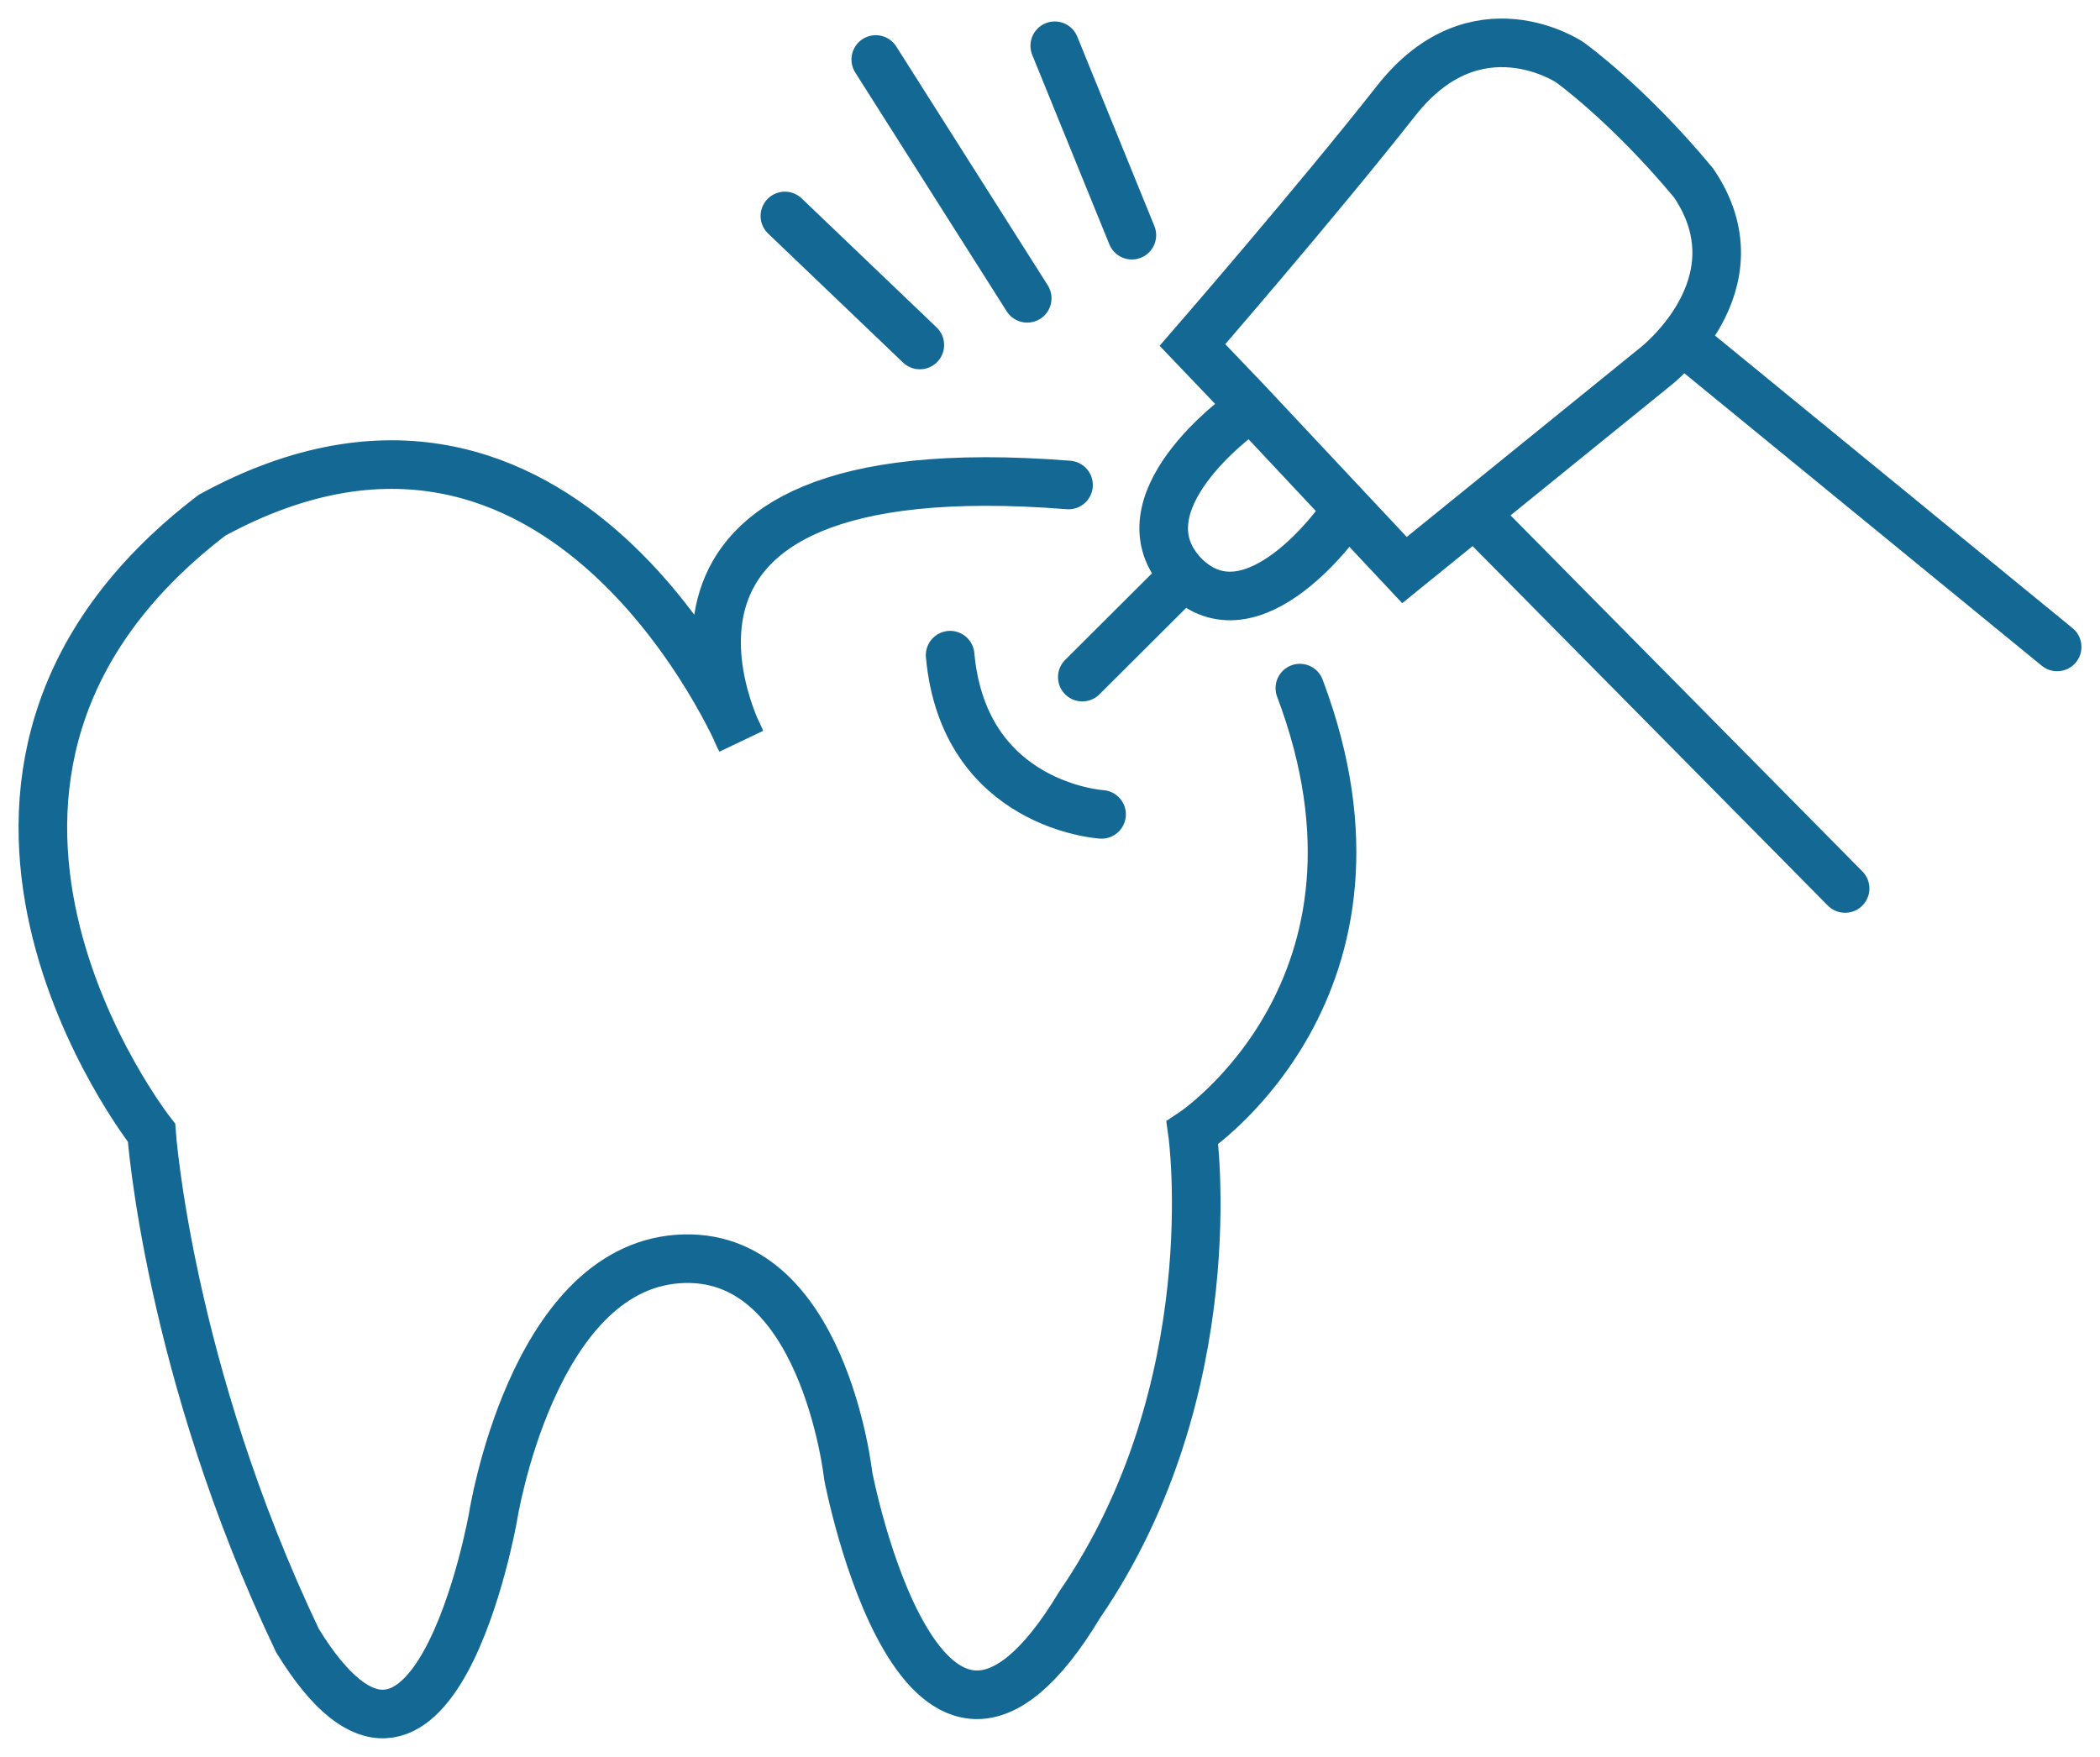 <svg width="98" height="82" viewBox="0 0 98 82" fill="none" xmlns="http://www.w3.org/2000/svg">
<path d="M60.66 32.117C65.928 46.081 55.648 52.872 55.648 52.872C55.648 52.872 57.318 64.787 50.379 74.909C43.053 87.08 39.584 68.887 39.584 68.887C39.584 68.887 38.427 58.253 31.616 58.765C24.805 59.278 23.006 70.809 23.006 70.809C23.006 70.809 20.179 86.824 13.882 76.574C7.842 63.89 7.071 52.872 7.071 52.872C7.071 52.872 -6.038 36.216 9.898 24.045C26.347 15.076 34.572 34.551 34.572 34.551C34.572 34.551 27.247 20.842 49.865 22.636M51.407 38.01C51.407 38.01 44.981 37.626 44.339 30.579M36.628 10.08L42.925 16.102M40.869 2.777L47.937 13.923M49.222 2.136L52.82 10.977M62.587 24.173C62.587 24.173 58.475 30.067 55.262 26.863M55.262 26.863C52.049 23.532 57.961 19.305 57.961 19.305M55.262 26.863L50.507 31.604M69.141 24.301L86.105 41.469M78.78 16.102L96 30.195M55.648 16.102L58.218 18.792L65.543 26.607L77.237 17.126C77.237 17.126 82.249 13.283 79.037 8.542C75.952 4.827 73.254 2.905 73.254 2.905C73.254 2.905 68.884 -0.042 65.157 4.699C61.431 9.439 55.648 16.102 55.648 16.102Z" stroke="#136994" stroke-width="2.268" stroke-miterlimit="10" stroke-linecap="round"/>
</svg>
